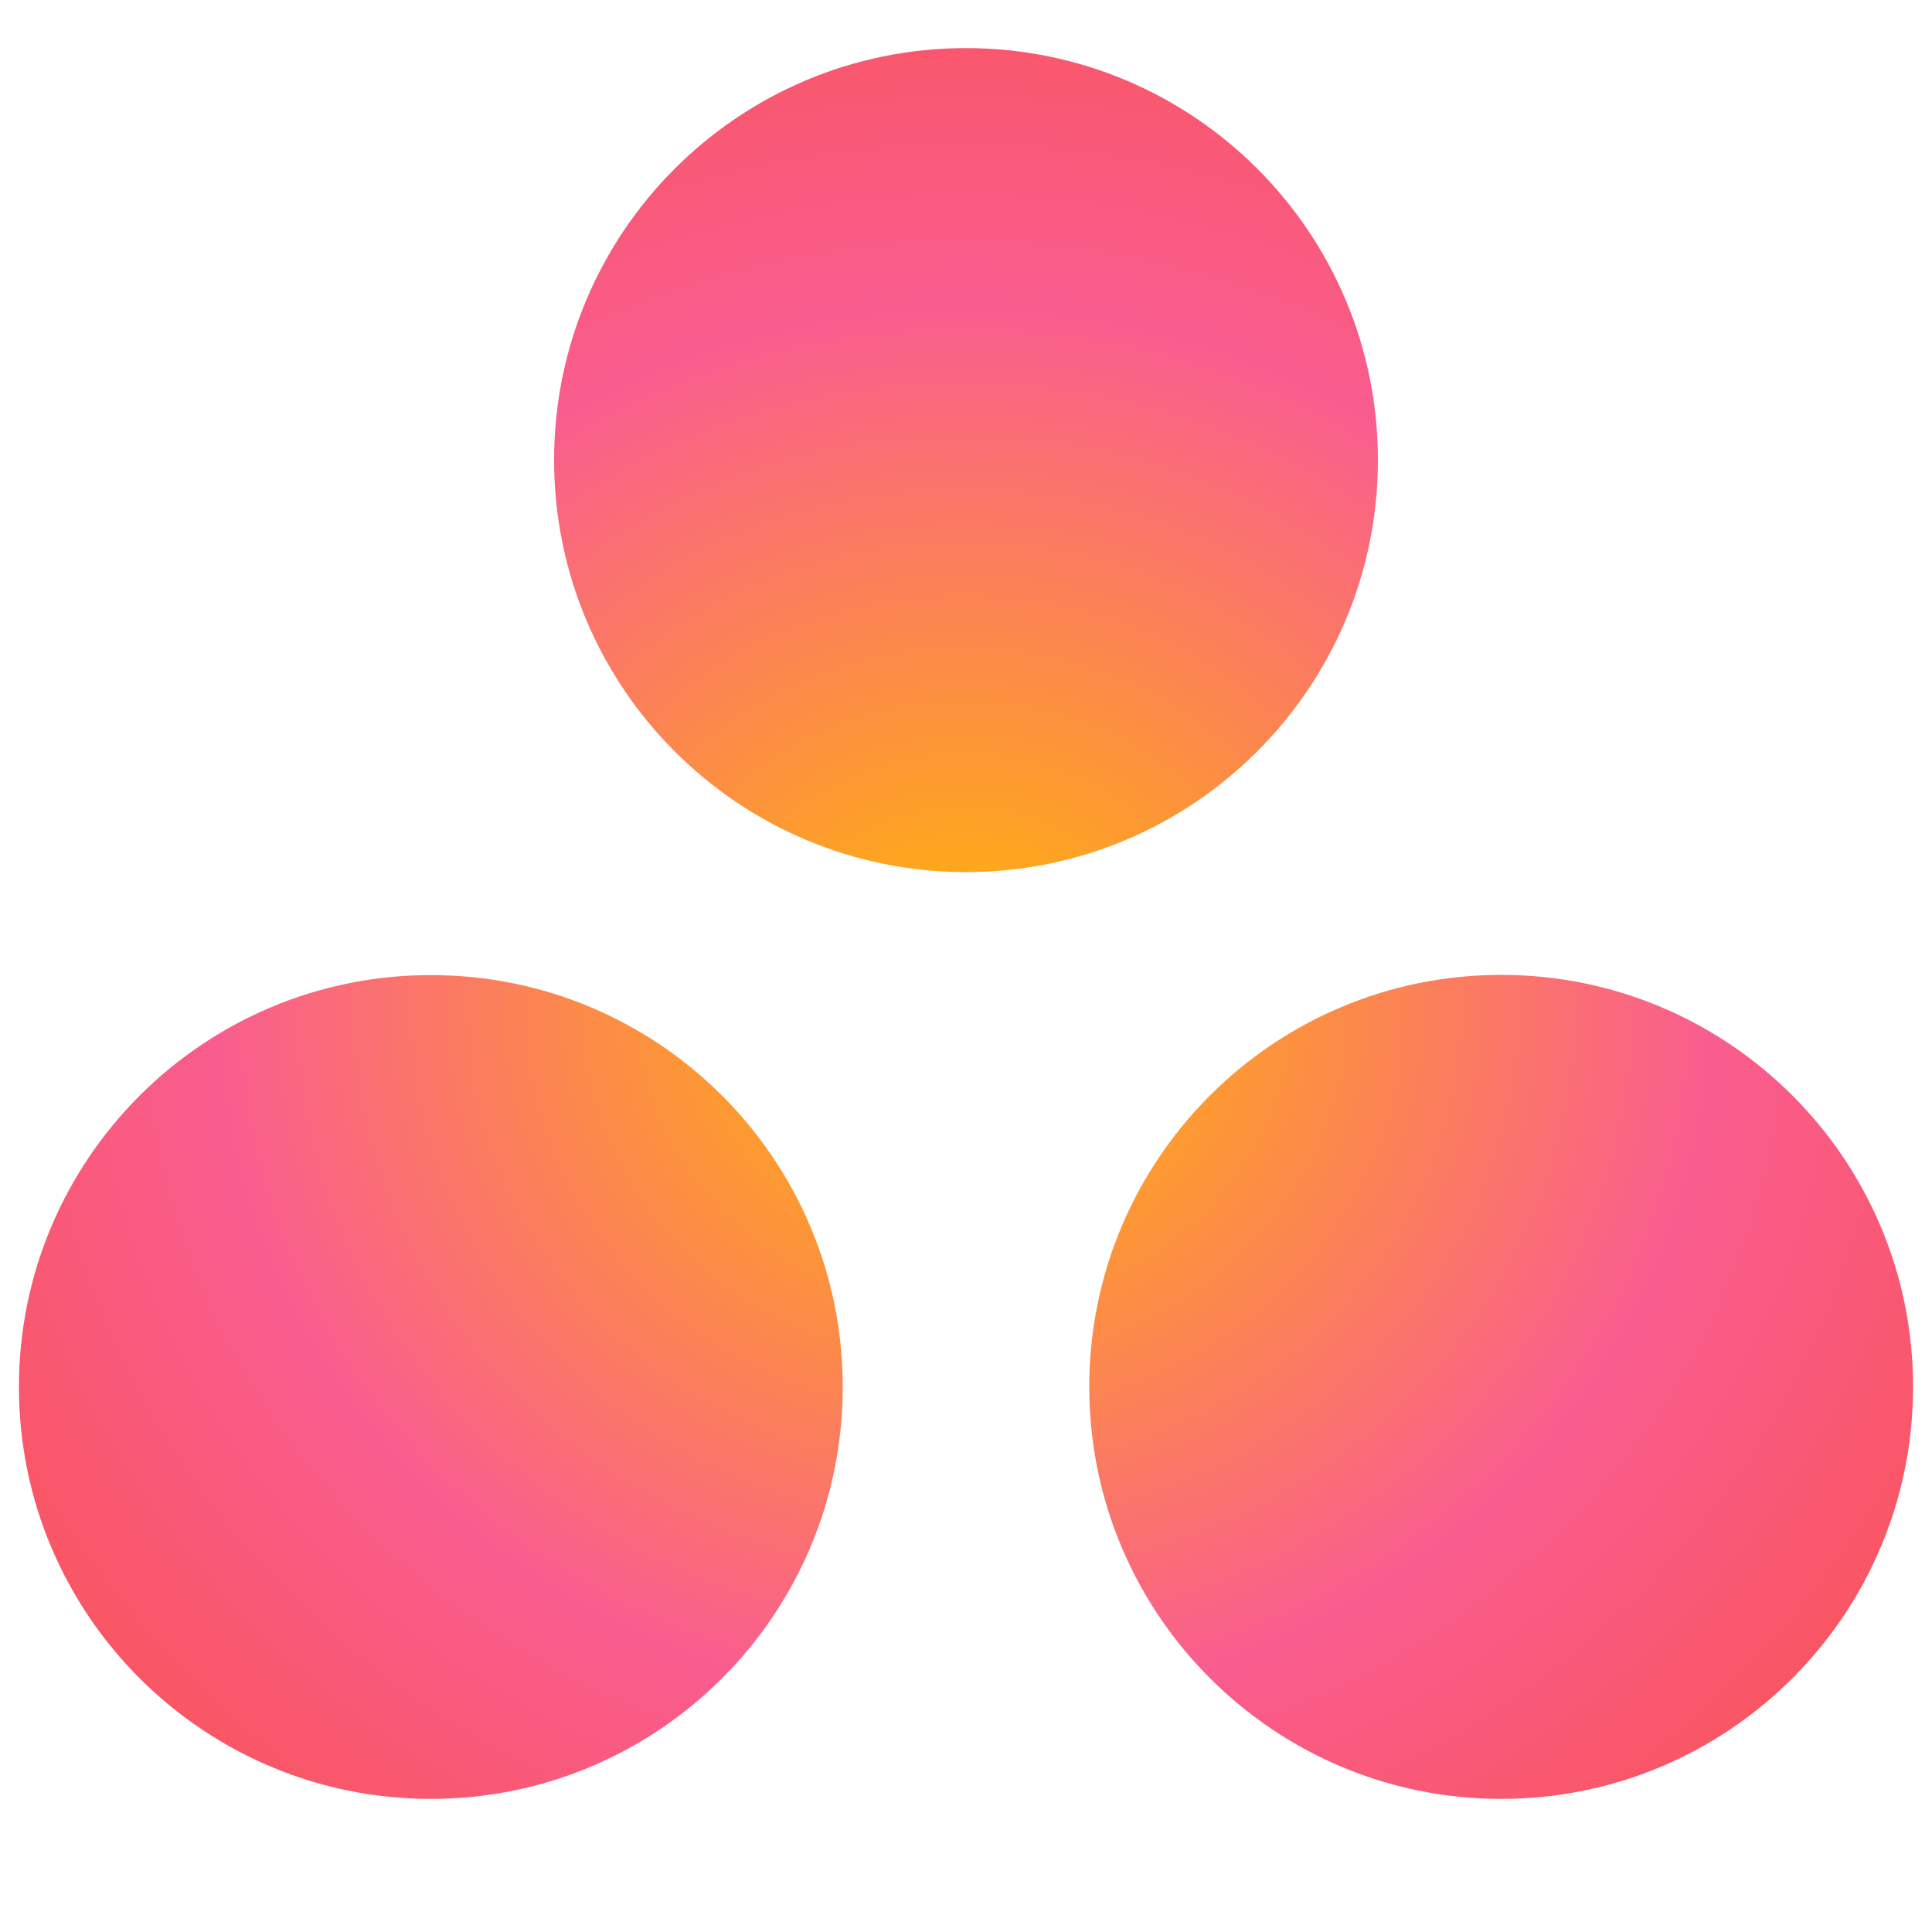 <?xml version="1.0" encoding="UTF-8"?> <svg xmlns="http://www.w3.org/2000/svg" viewBox="0 0 1000 1000"><radialGradient id="a" cx="-186.908" cy="1272.293" r=".688" gradientTransform="matrix(944.893 0 0 -873.377 177107.906 1111712.125)" gradientUnits="userSpaceOnUse"><stop offset="0" stop-color="#ffb900"></stop><stop offset=".6" stop-color="#f95d8f"></stop><stop offset=".999" stop-color="#f95353"></stop></radialGradient><path d="M777 504.6c-117.8 0-213.2 95.5-213.2 213.2 0 117.8 95.5 213.3 213.2 213.3 117.8 0 213.2-95.5 213.2-213.3 0-117.7-95.4-213.2-213.2-213.2zm-554 .1c-117.8 0-213.2 95.5-213.2 213.2 0 117.8 95.5 213.2 213.2 213.2 117.8 0 213.2-95.5 213.2-213.2 0-117.8-95.4-213.2-213.2-213.2zm490.2-266.6c0 117.8-95.5 213.3-213.2 213.3-117.8 0-213.2-95.5-213.2-213.3S382.2 24.9 500 24.9c117.8 0 213.2 95.4 213.2 213.2z" fill="url(#a)"></path></svg> 